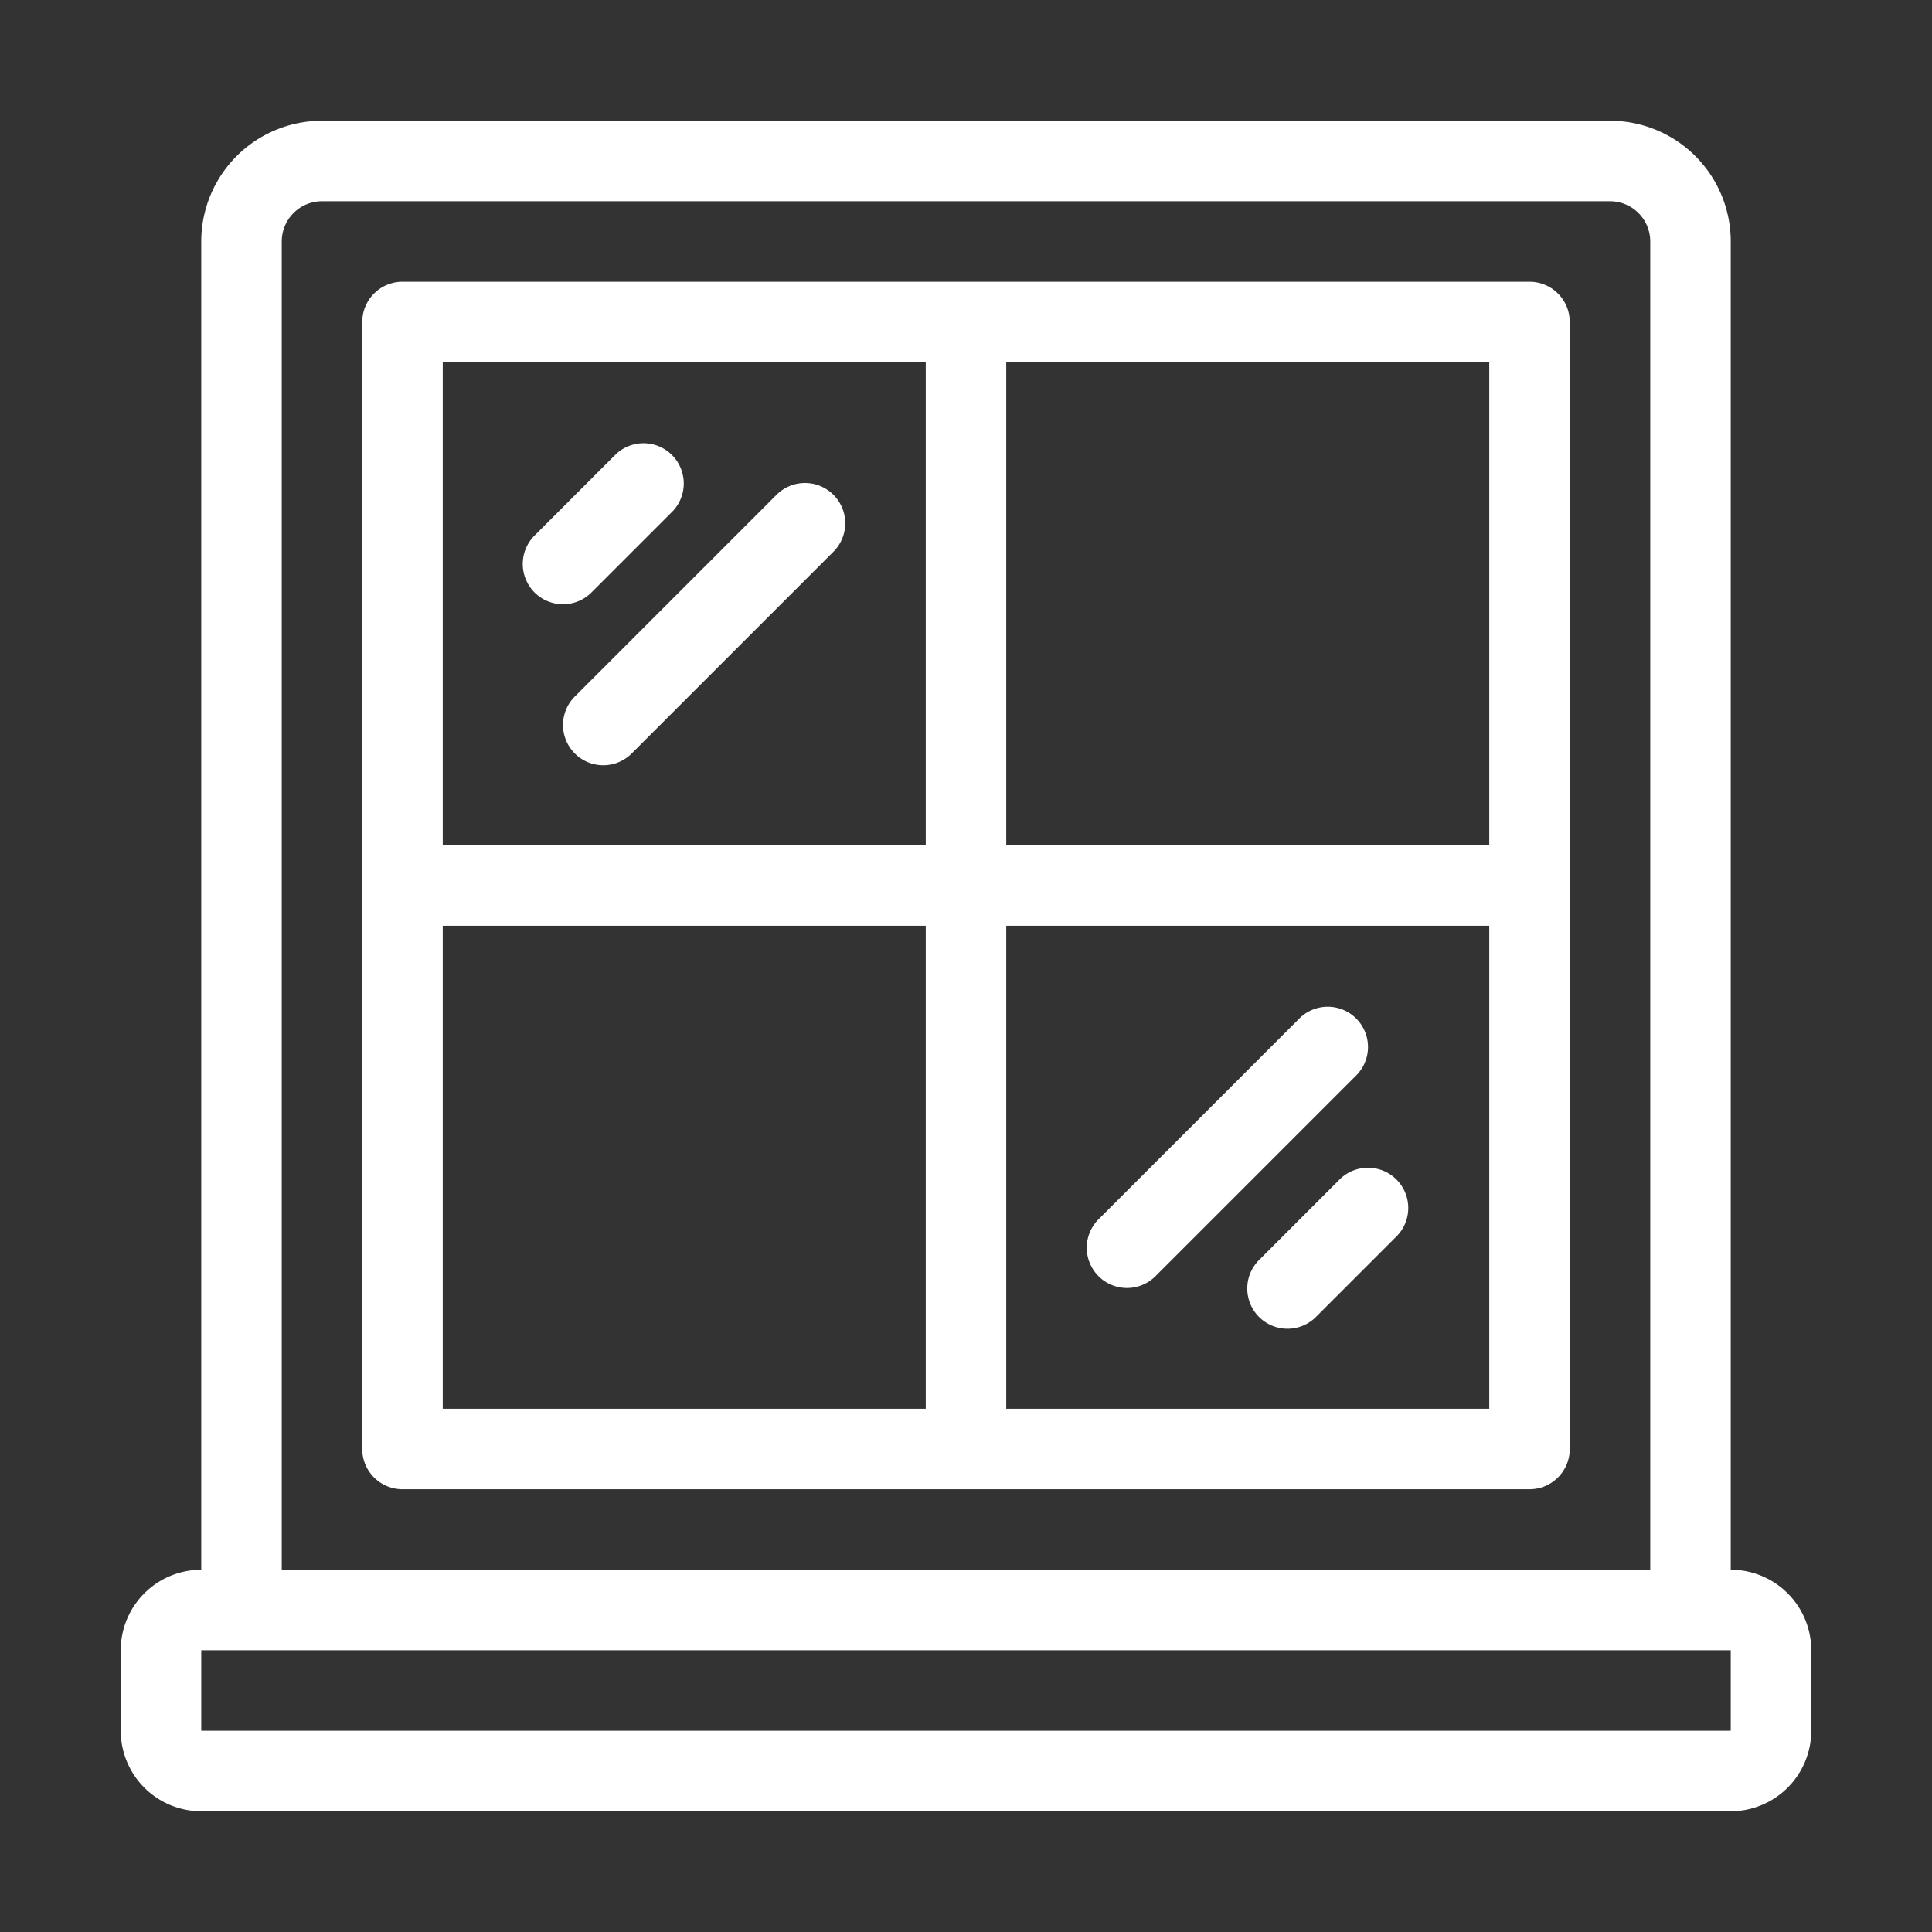 <svg xmlns="http://www.w3.org/2000/svg" viewBox="0 0 48 48"><rect x="0" y="0" width="48" height="48" fill="#333333" stroke="none"/><title>Window</title><g id="Window"><path d="M43,39V6a3,3,0,0,0-3-3H8A3,3,0,0,0,5,6V39a2,2,0,0,0-2,2v2a2,2,0,0,0,2,2H43a2,2,0,0,0,2-2V41A2,2,0,0,0,43,39ZM7,6A1,1,0,0,1,8,5H40a1,1,0,0,1,1,1V39H7ZM43,43H5V41H43Z" id="id_101" style="fill: rgb(255, 255, 255);"></path><path d="M38,7H10A1,1,0,0,0,9,8V36a1,1,0,0,0,1,1H38a1,1,0,0,0,1-1V8A1,1,0,0,0,38,7ZM37,9V21H25V9ZM11,9H23V21H11Zm0,26V23H23V35Zm26,0H25V23H37Z" id="id_102" style="fill: rgb(255, 255, 255);"></path><path d="M14.707,14.707l2-2a1,1,0,0,0-1.414-1.414l-2,2a1,1,0,1,0,1.414,1.414Z" id="id_103" style="fill: rgb(255, 255, 255);"></path><path d="M33.293,29.293l-2,2a1,1,0,1,0,1.414,1.414l2-2a1,1,0,0,0-1.414-1.414Z" id="id_104" style="fill: rgb(255, 255, 255);"></path><path d="M20.707,12.293a1,1,0,0,0-1.414,0l-5,5a1,1,0,1,0,1.414,1.414l5-5A1,1,0,0,0,20.707,12.293Z" id="id_105" style="fill: rgb(255, 255, 255);"></path><path d="M27.293,31.707a1,1,0,0,0,1.414,0l5-5a1,1,0,0,0-1.414-1.414l-5,5A1,1,0,0,0,27.293,31.707Z" id="id_106" style="fill: rgb(255, 255, 255);"></path></g></svg>